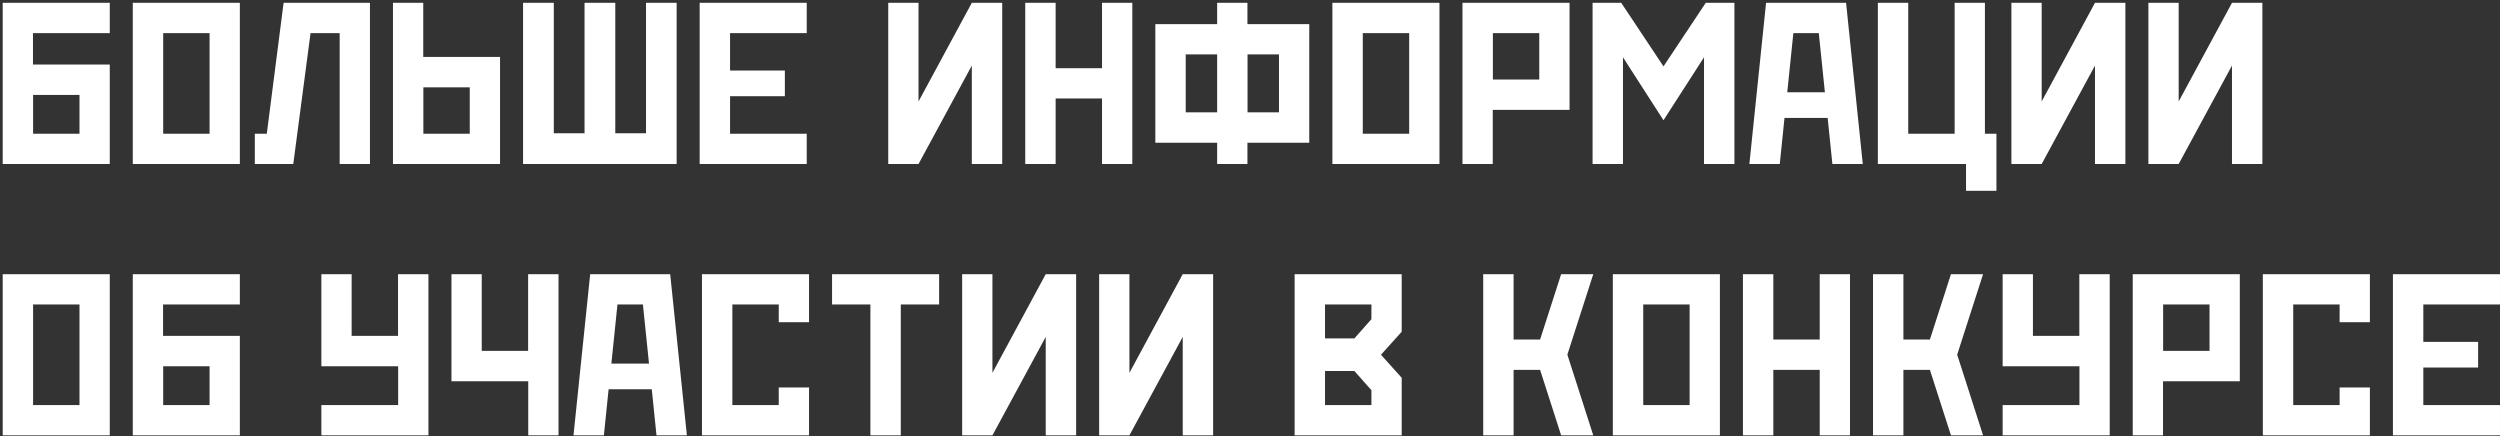 <?xml version="1.0" encoding="UTF-8"?> <svg xmlns="http://www.w3.org/2000/svg" width="820" height="143" viewBox="0 0 820 143" fill="none"><rect x="0" y="0" width="820" height="143" fill="#333333" stroke="none"/><g clip-path="url(#clip0_573_4126)"><path d="M26.072 43.861V31.136H10.854V43.861H26.072ZM10.817 21.167H36.003V53.792H0.885V0.927H36.003V10.858H10.817V21.167ZM78.673 53.792H43.555V0.927H78.673V53.792ZM53.524 43.861H68.742V10.858H53.524V43.861ZM87.509 43.861L93.022 0.927H121.343V53.792H111.412V10.858H101.858L96.194 53.792H83.582V43.861H87.509ZM154.082 43.861V28.644H138.864V43.861H154.082ZM138.826 18.675H164.013V53.792H128.895V0.927H138.826V18.675ZM171.565 53.792V0.927H181.647V43.71H191.73V0.927H201.812V43.71H211.894V0.927H221.938V53.792H171.565ZM239.459 31.551V43.861H264.608V53.792H229.491V0.927H264.608V10.858H239.459V23.131H257.434V31.551H239.459ZM318.757 0.927H328.726V53.792H318.757V21.507L301.274 53.792H291.343V0.927H301.274V33.288L318.757 0.927ZM346.247 32.306V53.792H336.279V0.927H346.247V22.375H361.465V0.927H371.396V53.792H361.465V32.306H346.247ZM419.504 36.838V17.844H409.195V36.838H419.504ZM399.226 46.807H378.948V7.913H399.226V0.927H409.157V7.913H429.435V46.807H409.157V53.792H399.226V46.807ZM399.226 36.838V17.844H388.917V36.838H399.226ZM472.143 53.792H437.025V0.927H472.143V53.792ZM446.994 43.861H462.211V10.858H446.994V43.861ZM489.664 10.858V26.076H504.881V10.858H489.664ZM479.695 0.927H514.813V36.045H489.626V53.792H479.695V0.927ZM545.625 39.443L532.334 18.788V53.792H522.365V0.927H531.767L545.625 21.771L559.484 0.927H568.886V53.792H558.917V18.788L545.625 39.443ZM585.312 38.688L583.764 53.792H573.795L579.271 0.927H605.514L610.99 53.792H601.021L599.473 38.688H585.312ZM588.22 10.858L586.219 30.267H598.566L596.565 10.858H588.22ZM644.861 53.792H615.936V0.927H625.905V43.861H641.123V0.927H651.054V43.861H654.83V62.591H644.861V53.792ZM687.154 0.927H697.123V53.792H687.154V21.507L669.67 53.792H659.739V0.927H669.67V33.288L687.154 0.927ZM732.089 0.927H742.058V53.792H732.089V21.507L714.606 53.792H704.675V0.927H714.606V33.288L732.089 0.927ZM36.003 142.792H0.885V89.927H36.003V142.792ZM10.854 132.861H26.072V99.858H10.854V132.861ZM68.742 132.861V120.136H53.524V132.861H68.742ZM53.486 110.167H78.673V142.792H43.555V89.927H78.673V99.858H53.486V110.167ZM130.594 132.861V120.136H105.408V89.927H115.339V110.167H130.557V89.927H140.526V142.792H105.408V132.861H130.594ZM173.264 125.045H148.078V89.927H158.009V115.076H173.227V89.927H183.196V142.792H173.264V125.045ZM199.622 127.688L198.073 142.792H188.104L193.58 89.927H219.824L225.299 142.792H215.33L213.782 127.688H199.622ZM202.529 99.858L200.528 119.267H212.876L210.874 99.858H202.529ZM240.215 132.861H255.432V127.084H265.363V142.792H230.246V89.927H265.363V105.673H255.432V99.858H240.215V132.861ZM285.49 99.858H272.916V89.927H308.033V99.858H295.459V142.792H285.49V99.858ZM343 89.927H352.969V142.792H343V110.507L325.517 142.792H315.586V89.927H325.517V122.288L343 89.927ZM387.936 89.927H397.905V142.792H387.936V110.507L370.452 142.792H360.521V89.927H370.452V122.288L387.936 89.927ZM424.639 142.792V89.927H459.757V108.808L452.96 116.36L459.757 123.912V142.792H424.639ZM444.237 110.998L449.826 104.692V99.858H434.608V110.998H444.237ZM434.608 121.684V132.861H449.826V127.99L444.237 121.684H434.608ZM505.146 111.375L512.056 89.927H522.591L514.095 116.322L522.591 142.792H512.056L505.146 121.306H496.461V142.792H486.492V89.927H496.461V111.375H505.146ZM564.128 142.792H529.011V89.927H564.128V142.792ZM538.98 132.861H554.197V99.858H538.98V132.861ZM581.649 121.306V142.792H571.681V89.927H581.649V111.375H596.867V89.927H606.798V142.792H596.867V121.306H581.649ZM633.004 111.375L639.915 89.927H650.45L641.954 116.322L650.45 142.792H639.915L633.004 121.306H624.319V142.792H614.351V89.927H624.319V111.375H633.004ZM682.056 132.861V120.136H656.869V89.927H666.801V110.167H682.018V89.927H691.987V142.792H656.869V132.861H682.056ZM709.508 99.858V115.076H724.726V99.858H709.508ZM699.539 89.927H734.657V125.045H709.47V142.792H699.539V89.927ZM752.178 132.861H767.396V127.084H777.327V142.792H742.209V89.927H777.327V105.673H767.396V99.858H752.178V132.861ZM794.848 120.551V132.861H819.997V142.792H784.879V89.927H819.997V99.858H794.848V112.131H812.822V120.551H794.848Z" fill="white"></path></g><defs><clipPath id="clip0_573_4126"><rect width="820" height="143" fill="white"></rect></clipPath></defs></svg> 